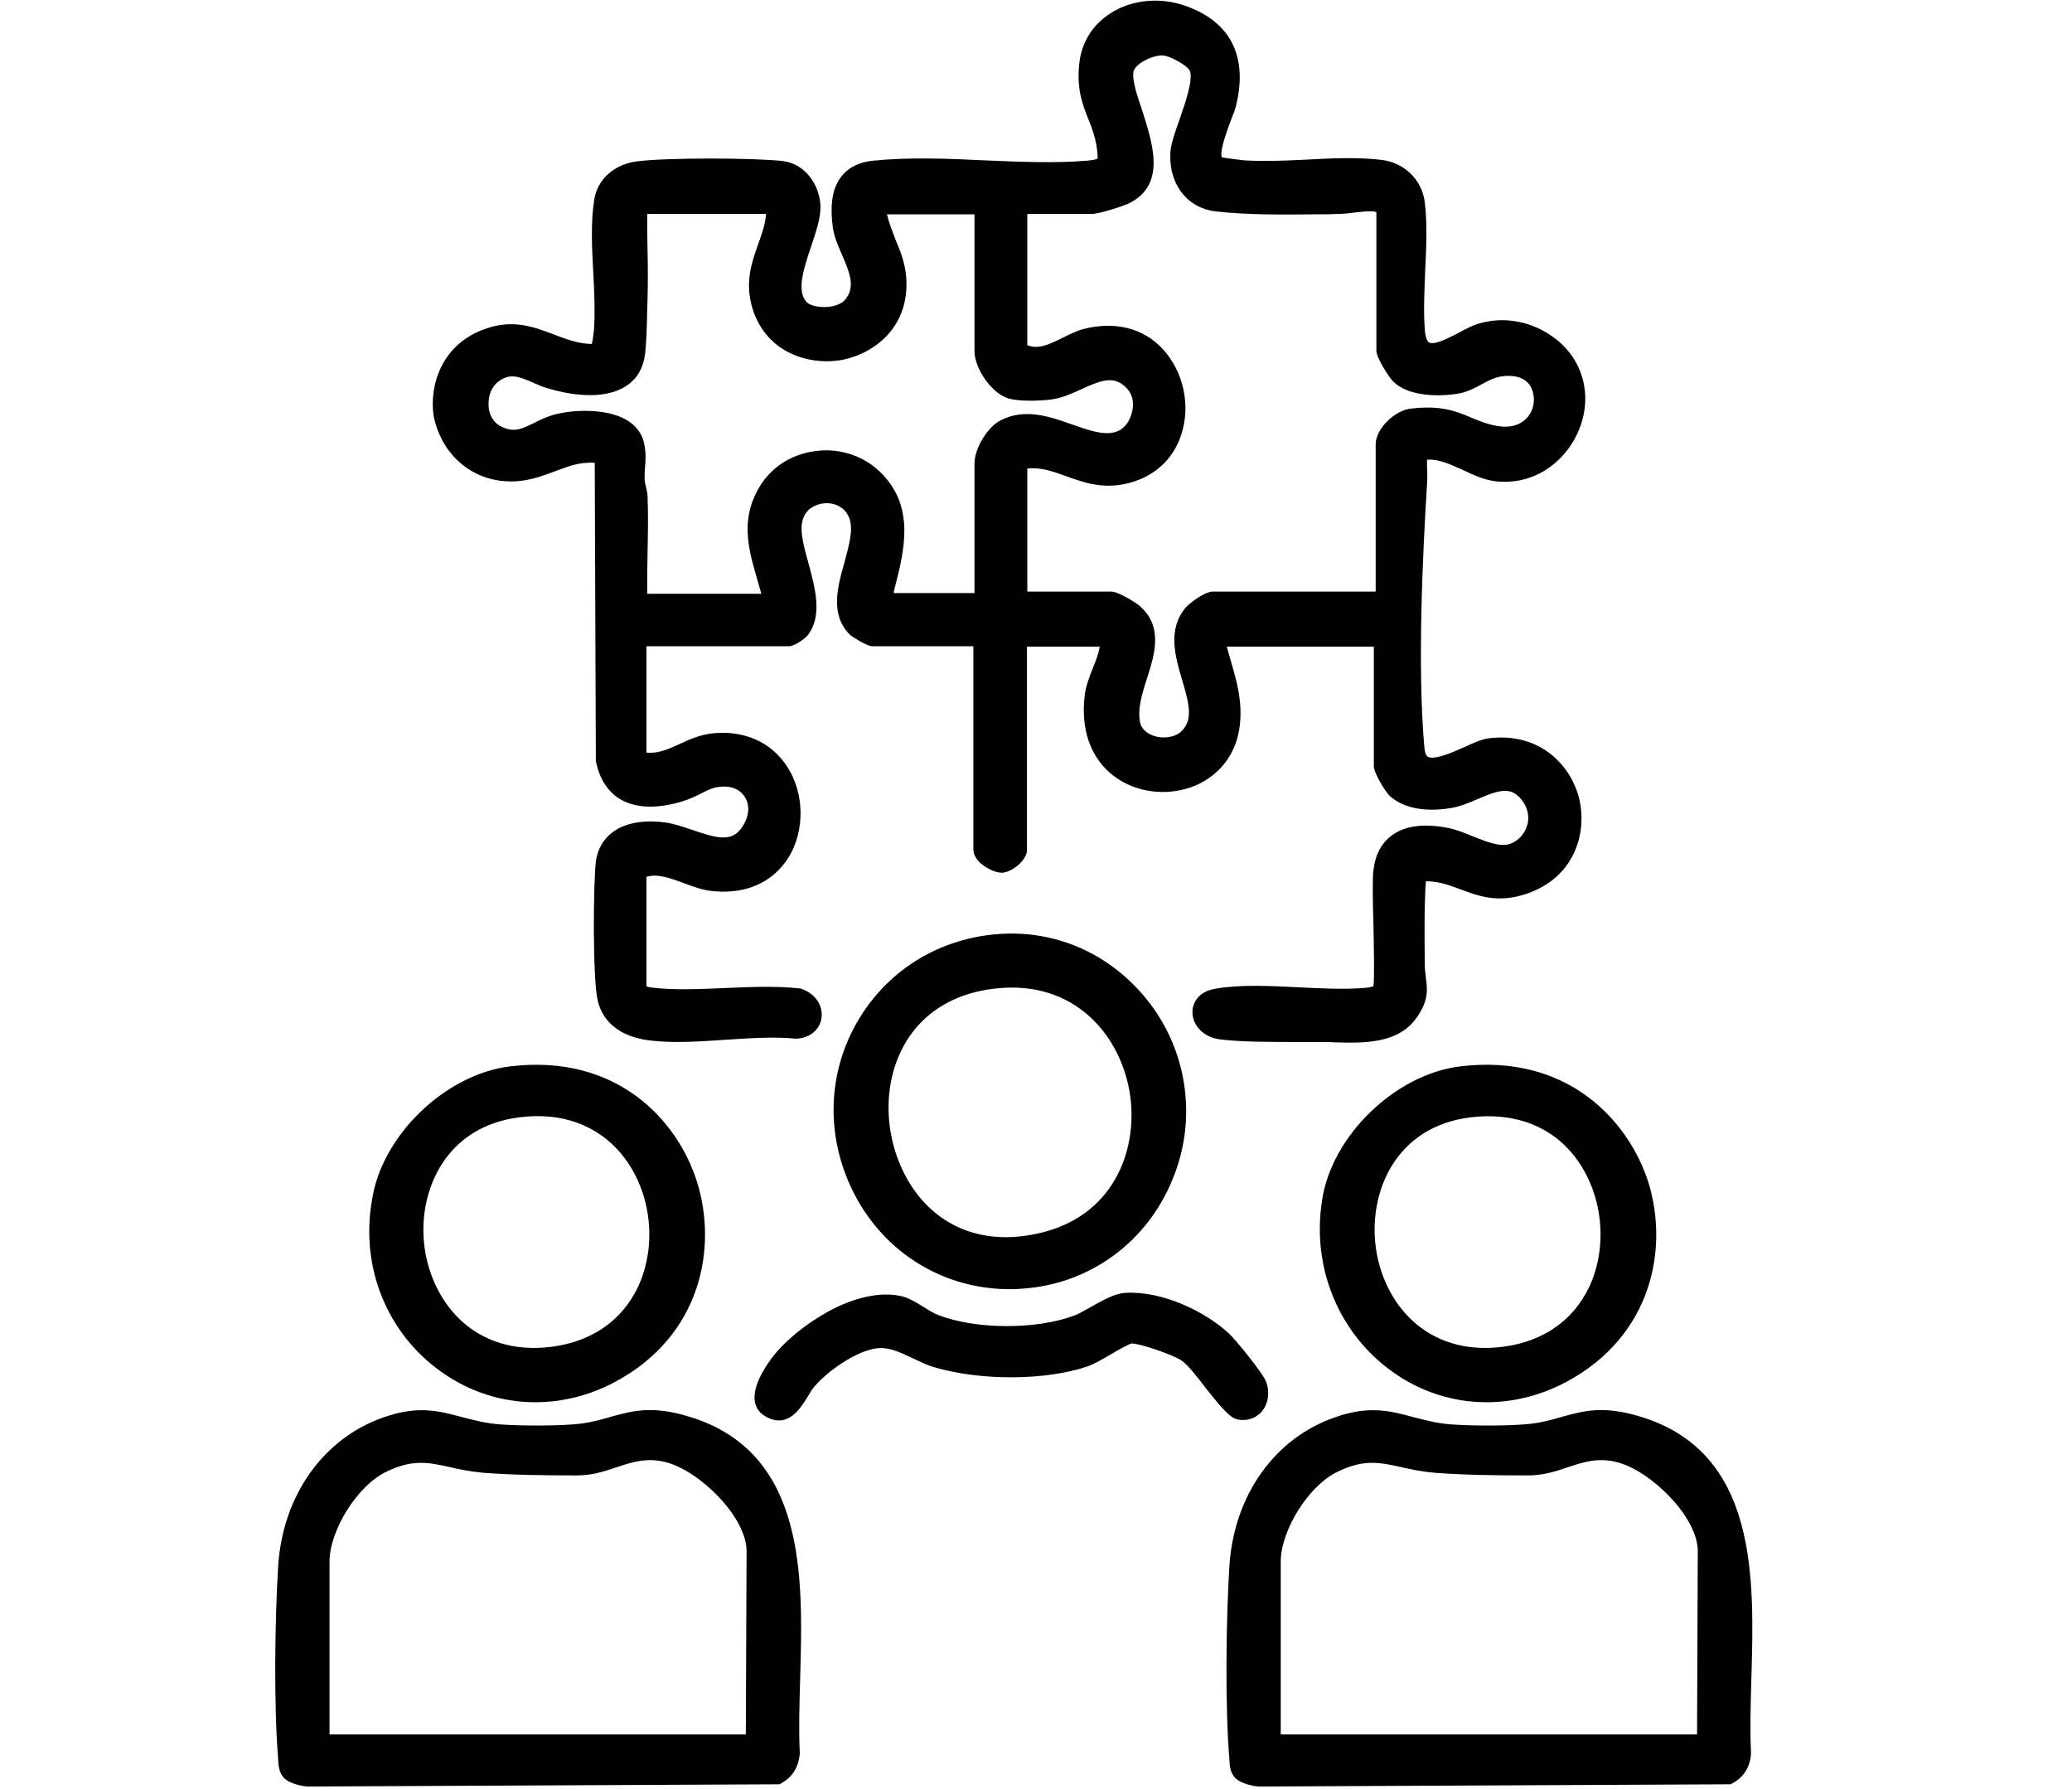 <svg xmlns="http://www.w3.org/2000/svg" id="Ebene_1" data-name="Ebene 1" viewBox="0 0 560.9 484.2"><path d="M186.9,383.5c-10.2-3.2-15.6-1.7-21.4-.1-3.1.9-6.2,1.8-10.5,2.1-5.3.4-14,.4-19.6,0-4.1-.3-7.2-1.2-10.4-2-6-1.6-11.7-3.2-20.9,0-16.5,5.6-27.6,21.2-28.8,40.4-.9,14.2-1.2,38,0,52.1v.4c.1,1.4.2,3.3,1.5,4.7,1.6,1.7,5.3,2.4,6.7,2.4h0l126.9-.6h.6l.5-.3c3-1.6,4.7-4.4,5-8v-.4c-.3-5.9-.1-12.7.1-19.8.8-27.3,1.8-61.1-29.7-70.9ZM201.9,469.4h-112.7v-46.7c0-8.6,7.6-20.7,15.4-24.4,7.2-3.5,11.5-2.5,17.4-1.2,2.6.6,5.5,1.2,9,1.5,7.8.6,16.8.7,24.8.7h.4c4.1,0,7.4-1.1,10.7-2.2,4.2-1.4,8.1-2.7,13.3-1.4,9.1,2.3,21.9,14.8,21.9,24.1l-.2,49.6h0ZM119.5,371.3c7.6,5.4,16.4,8.2,25.4,8.2,7.2,0,14.7-1.8,21.6-5.5,23.2-12.4,27.8-36.1,22.2-54.1-5.2-16.6-21.6-34.8-50.6-31.3-17.5,2.1-34.8,18.7-37.4,36.2-3.2,18.2,4.1,36.1,18.8,46.5ZM140.5,302.4c12.1-1.6,22.3,2.5,28.8,11.3,7.1,9.7,8.5,23.5,3.5,34.4-4.6,9.8-13.6,15.7-25.5,16.6-20.2,1.5-31-13.6-32.5-28.2s6-31.6,25.7-34.1ZM335.2,384.2c-2.3-.4-4.5-3.2-8.7-8.4-2.3-3.1-5.1-6.6-6.8-7.7-2.4-1.5-11-4.5-13.3-4.5h-.1c-.8.2-3.5,1.7-5.2,2.7-2.5,1.5-5,2.9-6.7,3.5-11.6,3.9-29,3.9-41.6.2-2-.6-4-1.6-5.9-2.5-3.3-1.5-6.2-3-9.5-2.6-5.3.6-13,5.8-16.9,10.3-.6.7-1.2,1.7-1.8,2.7-2,3.2-5.2,8.6-11,5.7-1.8-.9-2.9-2.2-3.3-4-.8-3.8,1.9-8.5,4.4-11.9,3.5-4.7,9.2-9.3,15.3-12.7,7.1-3.9,14.1-5.4,19.5-4.3,2.2.4,4.3,1.7,6.4,3,1.4.9,2.7,1.7,4,2.2,10,3.9,26.4,4,36.6.2,1.5-.5,3.1-1.5,4.9-2.5,3.1-1.7,6.1-3.5,9.1-3.7,10.2-.6,21.9,5.2,28.2,11.1,1.5,1.4,9.2,10.7,10,13.1,1,2.8.5,5.9-1.3,8-1.3,1.4-3,2.2-5,2.2-.5,0-.9,0-1.3-.1ZM444.4,383.5c-10.2-3.2-15.6-1.7-21.4-.1-3.1.9-6.2,1.8-10.5,2.1-5.3.4-14,.4-19.6,0-4.1-.3-7.2-1.2-10.4-2-6-1.6-11.7-3.2-20.9,0-16.5,5.6-27.6,21.2-28.8,40.4-.9,14.2-1.2,38,0,52.1v.4c.1,1.4.2,3.3,1.5,4.7,1.6,1.7,5.3,2.4,6.7,2.4h0l126.9-.6h.6l.5-.3c3-1.6,4.8-4.4,5-8v-.4c-.3-5.9-.1-12.7.1-19.8.8-27.3,1.8-61.1-29.7-70.9ZM459.4,469.4h-112.7v-46.7c0-8.6,7.6-20.7,15.4-24.4,7.2-3.5,11.5-2.5,17.4-1.2,2.6.6,5.5,1.2,9,1.5,7.8.6,16.8.7,24.8.7h.4c4.1,0,7.4-1.1,10.7-2.2,4.2-1.4,8.1-2.7,13.3-1.4,9.1,2.3,21.9,14.8,21.9,24.1l-.2,49.6h0ZM395.3,288.6c-17.5,2.1-34.8,18.7-37.4,36.2-2.9,18.2,4.5,36.1,19.1,46.5,7.6,5.4,16.4,8.2,25.4,8.2,7.2,0,14.7-1.8,21.6-5.5,23.2-12.4,27.8-36.1,22.2-54.1-5.4-16.7-21.9-34.8-50.9-31.3ZM426.8,313.7c7.1,9.7,8.5,23.5,3.5,34.4-4.6,9.8-13.6,15.7-25.5,16.6-20.2,1.5-31-13.6-32.5-28.2-1.5-14.7,5.9-31.6,25.7-34.1,12.1-1.5,22.4,2.5,28.8,11.3ZM136.3,130.2c5.8.5,10-1.2,13.8-2.6,2.7-1,5.2-2,8-2.3h.5c.7-.1,2.1-.2,2.4,0h0l.3,80.8.1.3c1,4.6,3.2,7.9,6.5,9.9,4.3,2.5,10.2,2.7,17.4.4,1.4-.5,2.8-1.1,4.2-1.8,1.7-.9,3.3-1.7,4.9-1.9,3.3-.5,5.9.5,7.3,2.8,1.5,2.5,1,5.7-1.2,8.6-2.7,3.5-6.7,2.4-13.1.2-2.4-.8-5-1.7-7.2-2-4.4-.6-10.4-.5-14.6,2.8-2.4,1.9-3.9,4.6-4.3,7.8-.7,6-.9,31.6.5,37.6,1.5,6.3,6.8,10.2,15.2,10.9,2.1.2,4.3.3,6.3.3,4.4,0,8.7-.3,13-.6,6.4-.4,13-.9,19.1-.3h.4c3.7-.3,6.2-2.6,6.6-5.7.4-3.5-1.9-6.6-5.5-7.8l-.2-.1h-.3c-6.4-.7-13.5-.4-20.2-.1-6.6.3-13.6.6-19.6-.1-.8-.1-1.3-.2-1.6-.4v-29.6c3-.9,6.3.3,10.1,1.7,2.7,1,5.3,2,8.2,2.2,8.9.8,16-2.5,20.2-9.2,4.4-7.2,4.3-17.3-.4-24.5-4.3-6.7-11.8-10-20.5-9-3.2.4-5.9,1.6-8.5,2.8-3.1,1.4-5.8,2.7-9.1,2.4v-28.8h38.6c1.6,0,4.8-2.4,5.3-3.3,3.7-5.2,1.8-12.3,0-19-1.2-4.3-2.4-8.6-1.7-11.5.7-3.4,3.7-4.7,6-4.9,2.5-.2,5.7.9,6.8,4.3,1,3.1-.2,7.2-1.4,11.7-1.9,6.7-4,14.3,1.6,19.7.5.4,4.5,3,5.9,3h27.4v55c0,1.2.6,2.4,1.7,3.5,1.5,1.4,4.1,2.8,6,2.8,2.7-.1,6.8-3.4,6.8-6.1v-55.1h19.7c-.3,1.9-1.1,4-1.9,5.9-.9,2.3-1.8,4.6-2.1,6.8-1.3,9.6,1.5,17.5,7.8,22.3,6.1,4.7,14.9,5.6,22.1,2.6,6.7-2.9,11.1-8.7,12-16.1.8-6.5-.8-12.2-2.4-17.6-.4-1.3-.7-2.6-1.1-3.9h39.8v32.3c0,2,3.2,7,4.2,8,4.8,4.5,12.5,4.1,16.6,3.4,2.5-.4,4.9-1.4,7.2-2.4,6.1-2.6,9.5-3.8,12.6,1,1.2,1.9,1.6,4.3.8,6.4-.7,2.1-2.3,3.8-4.3,4.6-2.8,1.1-6.6-.5-10.4-2-2.2-.9-4.4-1.8-6.4-2.2-6.5-1.3-11.7-.7-15.3,1.9-2.9,2.1-4.6,5.2-5.1,9.5-.3,2.4-.2,8.1,0,14.9.1,5.6.3,13.9,0,16.5-.7.3-1.7.4-2.9.5-5.2.4-11.3.1-17.3-.2-7.9-.4-16.1-.8-22.7.4-4.7.8-6.2,4.1-6.1,6.5.1,3.2,2.7,6.6,7.5,7.2,5.5.7,13.8.7,21,.7h7.4c.8,0,1.7,0,2.6.1,7.6.2,17.2.5,22.2-6.7,3.3-4.7,2.9-7.6,2.5-10.7-.1-1.1-.3-2.2-.3-3.5v-.8c-.2-14.2.1-19.7.3-21.9,3.6,0,6.4,1.1,9.4,2.2,4.8,1.8,10.1,3.8,17.8,1.2,12.8-4.3,16.4-16,14.4-25.3-2.1-9.3-10.6-18.5-24.5-16.8-1.9.2-4.1,1.2-6.7,2.4-3.1,1.4-8.2,3.6-9.9,2.6-.6-.4-.8-1.5-.9-2.4-2-21.6-.4-53.9.7-71.3.1-1.7.1-3.3,0-4.9v-1.8c3.3-.2,6.4,1.3,9.7,2.8,3,1.4,6,2.8,9.3,3.1,11.2,1,19.3-6.5,22.3-14.4,3.5-9,.9-18.5-6.5-24.2-6.2-4.8-13.9-6.2-20.9-4.1-1.6.5-3.4,1.4-5.2,2.4-2.7,1.4-6.7,3.5-8.1,2.7-.6-.3-1.1-1.6-1.2-3.5-.4-5-.1-10.6.1-15.9.3-6.2.6-12.8-.1-18.5-.7-6-5.4-10.7-11.5-11.5-6.3-.8-13.6-.5-20.6-.1-5.6.3-11.6.5-16.7.2-1.2-.1-5-.6-6.1-.8-.6-1,.3-4.5,2.5-10.3.6-1.5,1.1-2.8,1.3-3.7,3.2-13.1-1.3-22.4-13.1-26.8-7-2.7-15.1-2-20.9,1.8-5,3.2-8,8.1-8.5,14.2-.6,6.6,1,10.6,2.5,14.4.9,2.2,1.7,4.4,2.2,7,.3,2.1.4,3.4.3,3.7-.1.1-.6.4-3,.6-8.6.7-18.2.3-27.5-.1-10.2-.5-20.8-.9-30.4.1-3.7.4-6.5,1.8-8.4,4.2-3.1,3.9-2.9,9.5-2.4,13.5.3,2.6,1.4,5.2,2.5,7.7,2.4,5.4,3.6,9,.8,12.3-.9,1.1-3.2,1.9-5.5,1.9-2.1,0-4.1-.5-4.9-1.4-2.8-3.1-.6-9.4,1.3-15.1,1.3-3.9,2.5-7.4,2.5-10.5,0-5.5-3.8-11.7-10.1-12.5-7.5-.9-31.8-1-39.8.1-5.9.8-10.4,4.8-11.3,10.1-1,5.9-.7,13.1-.3,20,.3,5.2.5,10.7.2,15.3-.1,1-.3,2.8-.6,4-3.8-.1-6.9-1.3-10.3-2.6-5.6-2.1-11.5-4.4-19.6-1.1-10.6,4.2-14.2,14.7-12.9,23.3,2,9.6,9.2,16.6,18.9,17.5ZM278.4,57.9h17.1c2.1,0,8.5-2.1,10.2-2.9,10.2-5.1,6.2-16.5,3.5-25.1-1.3-3.9-2.7-7.9-2.4-10.3.3-2.3,5.1-4.7,8-4.6,1.8.1,6.4,2.6,7.2,4,1.2,2.1-1.1,8.7-2.6,13.1-1.4,3.9-2.6,7.3-2.6,9.8-.2,8.2,4.7,14.4,12.2,15.3,8.5,1,18.6.9,27.5.8,2,0,4,0,5.8-.1,1.4,0,3-.2,4.6-.4,1.8-.2,3.6-.4,4.9-.3.2,0,.5.1.8.3v37.4c0,2.1,3.6,7.4,4.5,8.3,5,5,15.3,3.7,17.2,3.4,2.7-.4,4.8-1.5,6.8-2.6,2.6-1.4,4.9-2.6,8.4-2.2,3.3.3,4.7,2.2,5.2,3.6,1,2.4.6,5.3-1.1,7.4-1.8,2.2-4.7,3.1-8.2,2.5-2.9-.5-5-1.4-7.2-2.3-4-1.7-8.1-3.4-16.4-2.4-4.1.5-9.4,5.3-9.4,9.7v39.8h-44c-2.5,0-6.5,3.3-7.4,4.3-5,5.9-2.9,13.2-1,19.6,2,6.7,3.1,11.1-.5,14.2-1.6,1.3-4.5,1.8-7,1-1.2-.4-3.2-1.3-3.8-3.4-.9-3.6.4-7.9,1.8-12.2,2.1-6.6,4.5-14.2-2.2-19.8-.7-.6-5.5-3.7-7.5-3.7h-22.7v-33.3c3.8-.4,6.9.8,10.6,2.1,4.4,1.6,9.4,3.4,15.7,2.1,7.5-1.5,13.2-6.4,15.4-13.5,2.6-7.9.5-17.1-5.1-23.1-5.2-5.6-12.8-7.5-21.2-5.4-2,.5-4,1.5-5.8,2.4-4,2-6.8,3.2-9.6,2v-35.5h.3ZM135,103.2c3-2.2,5.3-1.4,9.4.4,1.4.6,2.9,1.3,4.6,1.7,4.1,1.2,14.2,3.4,20.6-.9,2.9-1.9,4.5-4.8,5-8.4.4-3.2.5-7.8.6-12,0-1.2.1-2.4.1-3.4.1-4.2.1-8.4,0-12.5-.1-3.4-.1-6.8-.1-10.2h32.2c-.3,3-1.2,5.5-2.2,8.3-1.7,4.8-3.4,9.7-1.8,16.2,3.2,12.5,14.7,16.5,24,15.1,9.4-1.6,19-9.2,17.9-22.6-.3-3.8-1.6-7-2.9-10.1-.9-2.4-1.8-4.6-2.3-6.8h23.7v37.1c0,4.5,4.6,11.5,9.4,12.8,3.1.8,8.5.6,11.5.2,2.8-.4,5.5-1.6,8.1-2.8,5.7-2.6,9.1-3.8,12.5.1,1.4,1.6,1.8,4.2,1,6.6-.7,2.5-2.3,4.3-4.3,4.9-3.3,1-7.4-.5-11.7-2-6-2.1-12.8-4.6-19.5-1.1-3.6,1.9-7,7.6-7,11.6v35.1h-21.9c.1-.5.2-.9.3-1.4,2.6-10,5.4-21.4-3.1-30.5-4.7-5.1-11.6-7.5-18.5-6.5-6.8.9-12.5,4.8-15.6,10.7-4.5,8.4-2.3,16.1-.1,23.7.4,1.4.8,2.8,1.2,4.2h-30.9c0-3.8,0-7.6.1-11.4.1-4.9.2-9.9,0-14.8,0-1.1-.3-2.1-.5-3-.2-.7-.3-1.3-.3-1.9,0-.9,0-1.9.1-3,.2-2.1.3-4.4-.3-6.9s-2.3-4.7-4.8-6.1c-5.7-3.3-15.3-2.7-20.1-1.2-1.9.6-3.5,1.4-4.9,2.1-3.1,1.5-5.1,2.6-8.5,1.1-2.1-.9-3.4-2.8-3.7-5.2-.3-3.2.7-5.7,2.7-7.2ZM270.1,252.8c-15.5,1.2-29,9.3-37.1,22.2-8.1,12.9-9.6,28.6-4,43.1,7.3,18.9,24.6,30.8,44.3,30.8.9,0,1.9,0,2.9-.1,20.8-1.2,37.8-15.3,43.3-35.8,4-15.1.4-31.3-9.7-43.3-10-11.9-24.4-18.1-39.7-16.9ZM282.7,333.4c-13.2,3.5-24.9.5-32.9-8.4-8.9-10-11.8-25.7-6.9-38.2,4.3-11.1,13.9-18,26.9-19.3,20.9-2.2,33.1,12.3,35.9,27.5,2.7,14.8-3.3,33.2-23,38.4Z"></path></svg>